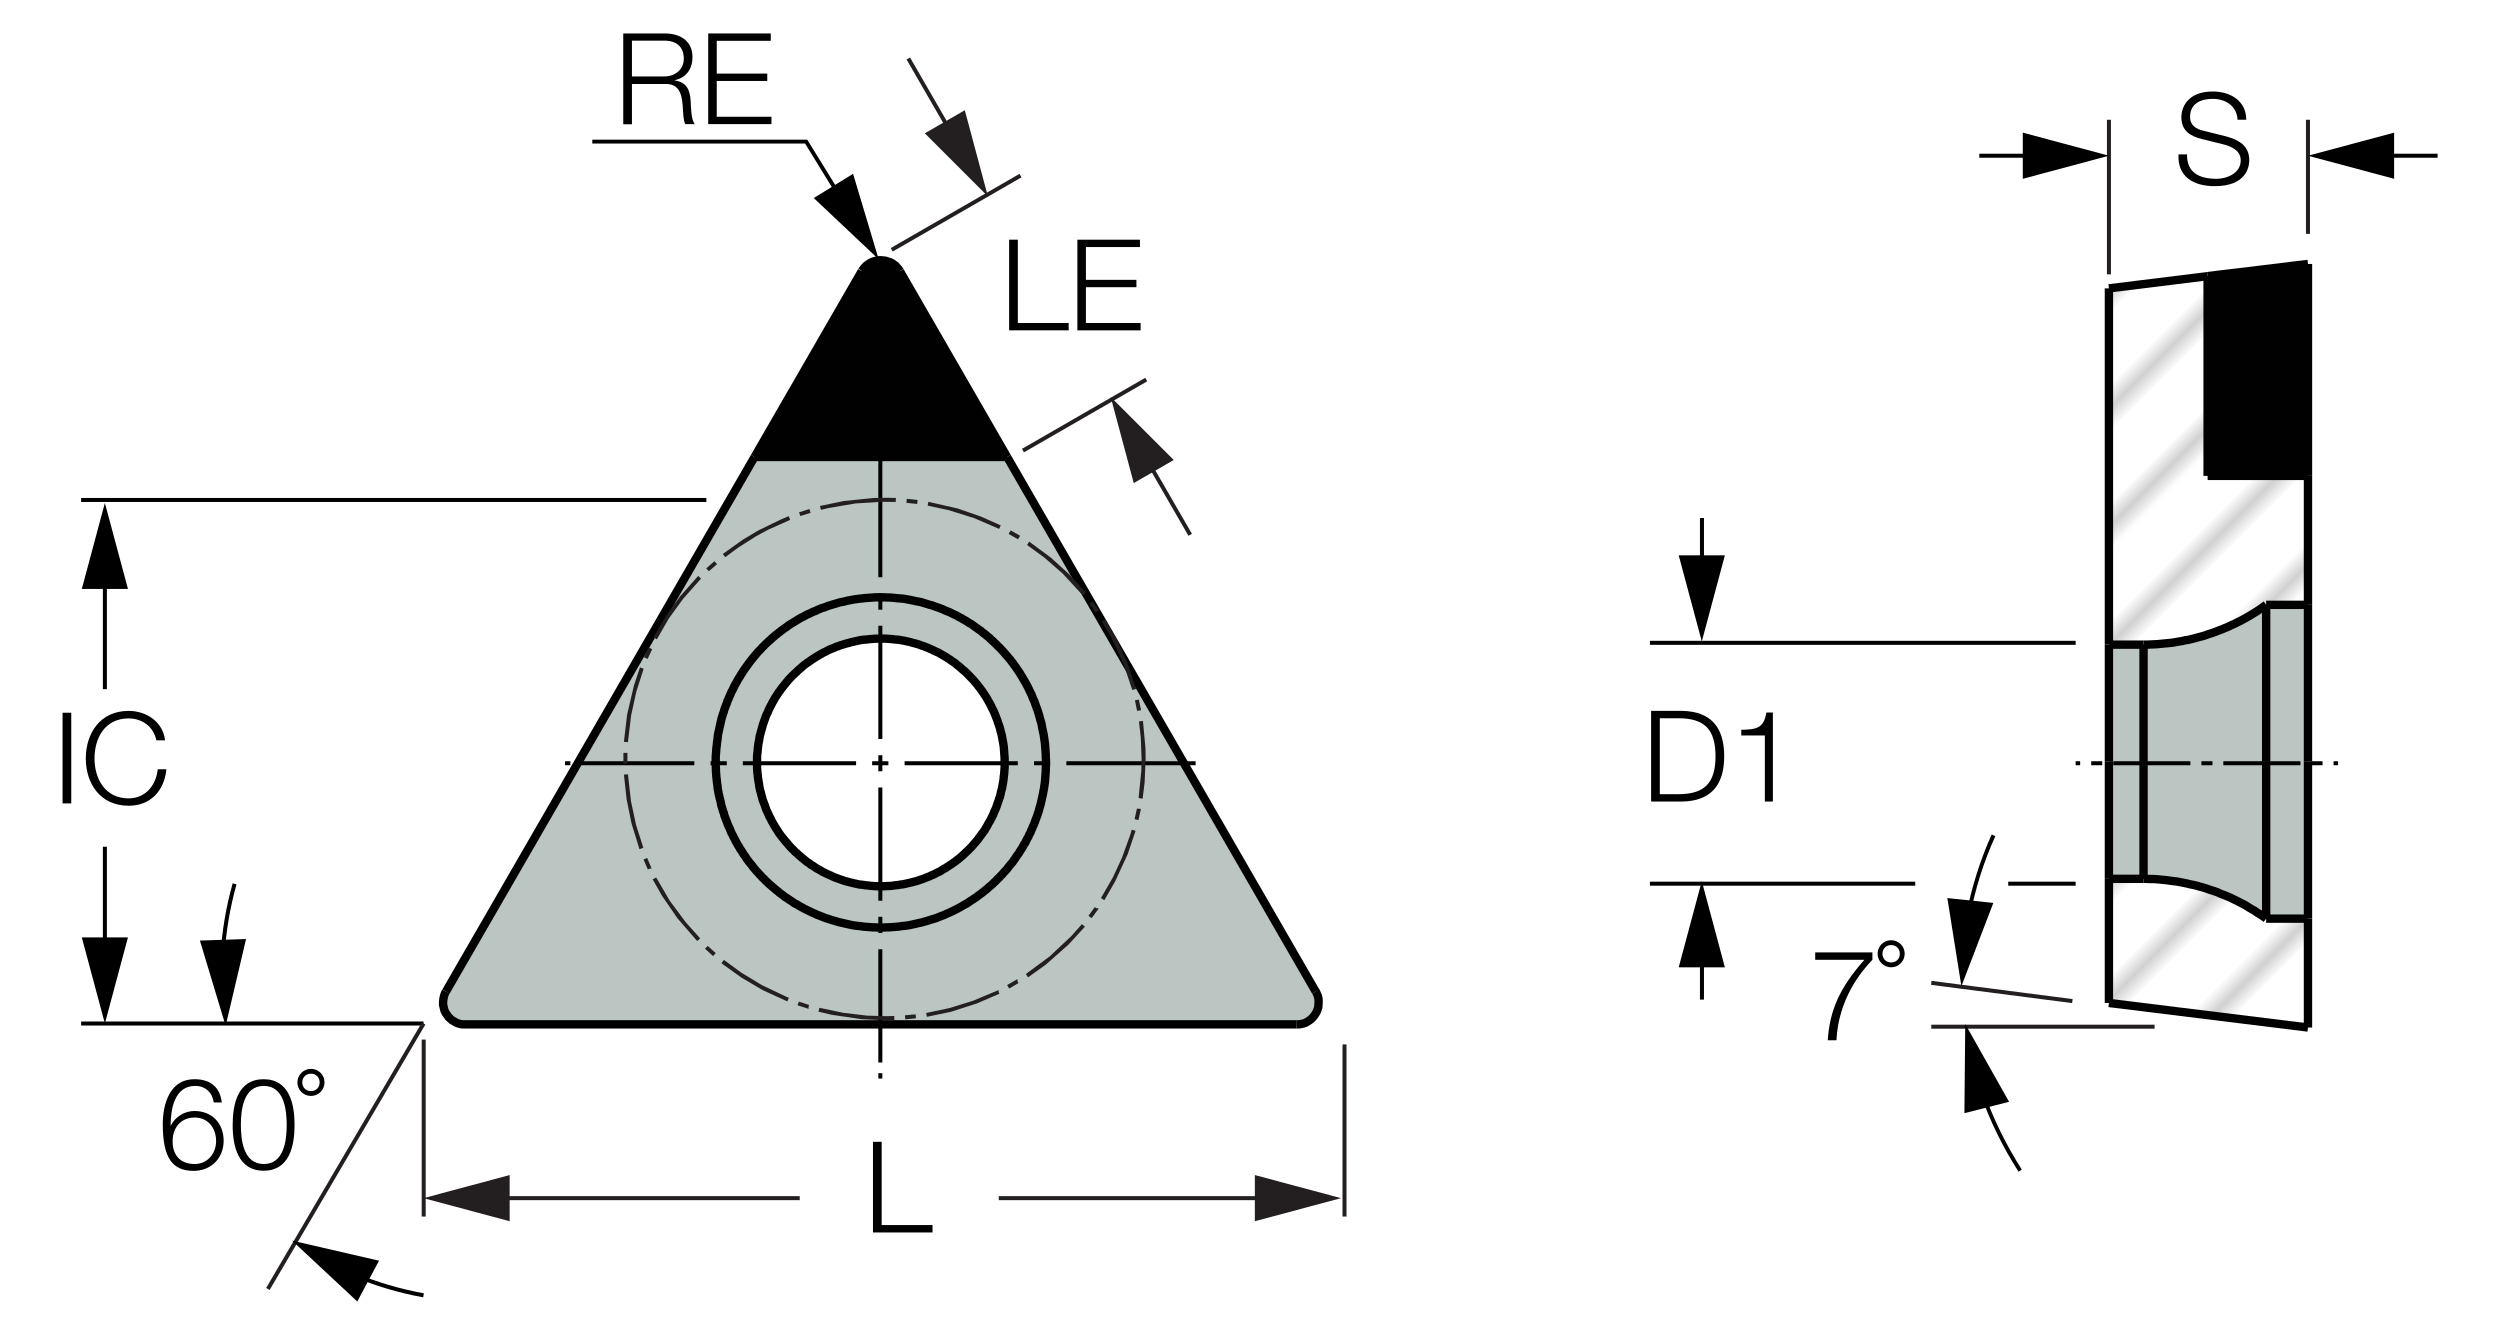 <?xml version="1.0" encoding="utf-8"?>
<!-- Generator: Adobe Illustrator 26.5.0, SVG Export Plug-In . SVG Version: 6.00 Build 0)  -->
<svg version="1.1" xmlns="http://www.w3.org/2000/svg" xmlns:xlink="http://www.w3.org/1999/xlink" x="0px" y="0px"
	 viewBox="0 0 149.46 79.81" style="enable-background:new 0 0 149.46 79.81;" xml:space="preserve">
<style type="text/css">
	.st0{fill:none;}
	.st1{fill:#FFFFFF;}
	.st2{fill:none;stroke:#231F20;stroke-width:0.2;}
	.st3{fill:#BBC5C2;}
	.st4{fill:#010101;}
	.st5{fill:none;stroke:#010101;stroke-width:0.5;stroke-miterlimit:2;}
	.st6{fill:url(#SVGID_1_);}
	.st7{fill:url(#SVGID_00000160892796204587941020000017812218213094493836_);}
	.st8{fill:#231F20;}
	.st9{fill:none;stroke:#000000;stroke-width:0.25;stroke-miterlimit:2;}
	.st10{fill:none;stroke:#3A53A4;stroke-width:0.25;stroke-miterlimit:2;}
</style>
<pattern  x="-233.85" y="-381.39" width="74.03" height="74.03" patternUnits="userSpaceOnUse" id="Unnamed_Pattern_4" viewBox="2.93 -79.4 74.03 74.03" style="overflow:visible;">
	<g>
		<rect x="2.93" y="-79.4" class="st0" width="74.03" height="74.03"/>
		<rect x="0" y="-82.34" class="st1" width="79.7" height="79.92"/>
		<line class="st2" x1="5.39" y1="-83.51" x2="5.39" y2="0"/>
		<line class="st2" x1="10.36" y1="-83.51" x2="10.36" y2="0"/>
		<line class="st2" x1="15.33" y1="-83.51" x2="15.33" y2="0"/>
		<line class="st2" x1="20.3" y1="-83.51" x2="20.3" y2="0"/>
		<line class="st2" x1="25.27" y1="-83.51" x2="25.27" y2="0"/>
		<line class="st2" x1="30.24" y1="-83.51" x2="30.24" y2="0"/>
		<line class="st2" x1="35.21" y1="-83.51" x2="35.21" y2="0"/>
		<line class="st2" x1="40.18" y1="-83.51" x2="40.18" y2="0"/>
		<line class="st2" x1="45.16" y1="-83.51" x2="45.16" y2="0"/>
		<line class="st2" x1="50.13" y1="-83.51" x2="50.13" y2="0"/>
		<line class="st2" x1="55.1" y1="-83.51" x2="55.1" y2="0"/>
		<line class="st2" x1="60.07" y1="-83.51" x2="60.07" y2="0"/>
		<line class="st2" x1="65.04" y1="-83.51" x2="65.04" y2="0"/>
		<line class="st2" x1="70.01" y1="-83.51" x2="70.01" y2="0"/>
		<line class="st2" x1="74.98" y1="-83.51" x2="74.98" y2="0"/>
	</g>
</pattern>
<g id="Layer_3">
	<g id="XMLID_00000130630802447792089710000006058461004039814587_">
		<g>
			<path class="st3" d="M78.83,59.81v0.13l-0.01,0.14l-0.02,0.13l-0.04,0.13l-0.05,0.12l-0.07,0.12l-0.08,0.11l-0.09,0.1l-0.1,0.1
				L78.29,61l-0.11,0.08l-0.12,0.07l-0.13,0.05l-0.13,0.03l-0.13,0.03h-0.13H27.8h-0.02l-0.13-0.01l-0.13-0.02l-0.13-0.04
				l-0.12-0.05l-0.12-0.07l-0.11-0.08l-0.1-0.09l-0.1-0.1l-0.09-0.11l-0.08-0.11l-0.07-0.12l-0.05-0.12l-0.03-0.13l-0.03-0.13v-0.14
				l0.01-0.13l0.02-0.13l0.03-0.13l0.06-0.13l0.06-0.11l18.45-31.96h15.1l18.45,31.96l0.01,0.01l0.06,0.12l0.05,0.12l0.04,0.14
				L78.83,59.81z M62.53,45.8v-0.13v-0.14v-0.13l-0.01-0.14v-0.13l-0.01-0.14l-0.01-0.13l-0.01-0.13l-0.02-0.13l-0.01-0.14
				l-0.02-0.13l-0.02-0.13l-0.02-0.14l-0.02-0.13l-0.03-0.13l-0.03-0.13l-0.03-0.14l-0.03-0.13l-0.03-0.13l-0.04-0.13l-0.04-0.13
				l-0.03-0.12l-0.04-0.13l-0.05-0.13l-0.04-0.13l-0.05-0.12l-0.05-0.13l-0.05-0.12l-0.05-0.13l-0.06-0.12l-0.05-0.13l-0.06-0.12
				l-0.06-0.12l-0.06-0.12l-0.07-0.12l-0.06-0.12l-0.07-0.12L61.3,40.8l-0.07-0.12l-0.07-0.11l-0.08-0.12l-0.07-0.11l-0.08-0.11
				l-0.08-0.11l-0.08-0.11l-0.08-0.11l-0.09-0.11l-0.08-0.1l-0.09-0.11l-0.09-0.1l-0.09-0.1l-0.09-0.1l-0.1-0.1l-0.09-0.1l-0.1-0.1
				l-0.09-0.1l-0.1-0.1l-0.1-0.1l-0.09-0.09l-0.1-0.1l-0.1-0.1l-0.1-0.1l-0.1-0.09l-0.1-0.09l-0.1-0.09l-0.11-0.09l-0.1-0.09
				l-0.1-0.09l-0.11-0.09l-0.11-0.08l-0.1-0.08l-0.11-0.09l-0.11-0.08l-0.11-0.07l-0.12-0.08l-0.11-0.08l-0.12-0.07l-0.11-0.07
				l-0.12-0.07l-0.11-0.07l-0.12-0.06l-0.12-0.07l-0.12-0.06l-0.12-0.06l-0.13-0.06l-0.12-0.05l-0.12-0.06l-0.12-0.05l-0.13-0.06
				l-0.13-0.04l-0.12-0.05l-0.13-0.05l-0.13-0.04l-0.12-0.04l-0.13-0.04l-0.13-0.04L55.07,36l-0.13-0.03l-0.13-0.03l-0.13-0.03
				l-0.14-0.03l-0.13-0.03l-0.13-0.02l-0.13-0.03l-0.14-0.02l-0.13-0.01l-0.13-0.02l-0.13-0.01l-0.14-0.02l-0.13-0.01l-0.14-0.01
				h-0.13l-0.14-0.01h-0.13h-0.14h-0.13h-0.13l-0.14,0.01l-0.13,0.01l-0.14,0.01l-0.13,0.01l-0.13,0.01l-0.14,0.02l-0.13,0.02
				l-0.13,0.02l-0.14,0.02l-0.13,0.02l-0.13,0.03l-0.13,0.02l-0.13,0.03l-0.13,0.04l-0.13,0.03l-0.13,0.03l-0.13,0.04l-0.13,0.04
				l-0.13,0.04l-0.13,0.05l-0.13,0.04l-0.12,0.05l-0.13,0.05l-0.12,0.04L49,36.41l-0.12,0.05l-0.12,0.06l-0.13,0.06l-0.12,0.06
				l-0.12,0.06l-0.12,0.06l-0.12,0.07l-0.11,0.06l-0.12,0.07L47.77,37l-0.05,0.03l-0.11,0.07l-0.11,0.08l-0.12,0.08l-0.11,0.07
				l-0.11,0.08l-0.11,0.09l-0.1,0.08l-0.11,0.08l-0.11,0.09l-0.1,0.09l-0.1,0.09l-0.11,0.09l-0.1,0.09l-0.1,0.1l-0.1,0.09l-0.1,0.1
				l-0.1,0.1l-0.1,0.1l-0.09,0.09l-0.1,0.1l-0.1,0.1l-0.09,0.1l-0.1,0.1l-0.09,0.1l-0.1,0.1l-0.09,0.1l-0.09,0.1l-0.09,0.1
				l-0.09,0.11l-0.08,0.1l-0.09,0.11l-0.08,0.11l-0.08,0.11l-0.08,0.11l-0.08,0.11l-0.07,0.11l-0.08,0.12l-0.07,0.11l-0.07,0.12
				l-0.07,0.11l-0.07,0.12l-0.06,0.12l-0.07,0.12l-0.06,0.12l-0.06,0.12l-0.06,0.12l-0.05,0.13l-0.06,0.12l-0.05,0.13l-0.05,0.12
				l-0.05,0.13l-0.05,0.12l-0.04,0.13l-0.05,0.13l-0.04,0.13l-0.04,0.12l-0.03,0.13l-0.04,0.13l-0.03,0.13l-0.03,0.13l-0.03,0.14
				l-0.03,0.13l-0.03,0.13l-0.02,0.13l-0.02,0.14l-0.02,0.13l-0.02,0.13l-0.01,0.14l-0.02,0.13l-0.01,0.13l-0.01,0.14l-0.01,0.13
				l-0.01,0.13v0.14v0.13v0.14v0.13l0.01,0.14v0.13l0.01,0.13l0.01,0.14l0.01,0.13l0.02,0.14l0.01,0.13l0.02,0.13l0.02,0.14
				l0.02,0.13l0.03,0.13l0.02,0.13l0.03,0.13l0.03,0.13l0.04,0.13l0.03,0.14l0.03,0.13l0.04,0.12l0.04,0.13l0.04,0.13l0.05,0.13
				l0.04,0.13l0.05,0.12l0.05,0.13l0.05,0.12l0.05,0.13l0.06,0.12l0.06,0.12l0.05,0.12l0.06,0.13l0.07,0.12l0.06,0.12l0.07,0.11
				l0.06,0.12l0.07,0.12l0.07,0.11l0.08,0.12l0.07,0.11l0.08,0.11l0.08,0.12l0.08,0.11l0.08,0.1l0.08,0.11l0.08,0.11l0.09,0.11
				l0.09,0.1l0.09,0.1l0.09,0.11l0.09,0.1l0.09,0.1l0.09,0.1l0.09,0.1l0.1,0.1l0.1,0.1l0.09,0.09l0.1,0.1l0.1,0.1l0.1,0.09l0.1,0.1
				l0.1,0.09l0.1,0.1l0.1,0.09l0.1,0.09l0.1,0.09l0.11,0.09l0.1,0.08l0.11,0.09l0.11,0.08l0.11,0.08l0.11,0.08l0.11,0.08l0.11,0.08
				l0.12,0.07l0.11,0.07l0.12,0.07l0.11,0.07l0.12,0.07l0.12,0.07l0.12,0.06l0.12,0.06l0.12,0.06l0.12,0.06l0.12,0.06l0.13,0.05
				l0.12,0.06l0.13,0.05l0.12,0.05l0.13,0.04l0.12,0.05l0.13,0.04l0.13,0.04l0.13,0.04l0.13,0.04l0.13,0.04l0.13,0.03l0.13,0.03
				l0.13,0.03l0.13,0.03l0.14,0.03l0.13,0.02l0.13,0.02l0.13,0.02l0.14,0.02l0.13,0.02l0.13,0.01l0.14,0.01l0.13,0.01l0.13,0.01
				h0.14l0.13,0.01h0.14h0.13h0.14L53,55.44h0.13l0.14-0.01l0.13-0.01l0.14-0.01l0.13-0.01l0.13-0.02l0.14-0.02l0.13-0.02l0.13-0.02
				l0.13-0.02l0.14-0.03l0.13-0.03l0.13-0.03l0.13-0.03l0.13-0.03l0.13-0.04l0.13-0.04l0.13-0.04l0.13-0.04l0.12-0.04l0.13-0.05
				l0.13-0.04l0.12-0.05l0.13-0.05l0.12-0.06l0.13-0.05l0.12-0.06l0.12-0.06l0.12-0.06l0.12-0.06l0.12-0.06l0.12-0.07l0.12-0.07
				l0.11-0.07l0.12-0.07l0.11-0.07l0.12-0.07l0.11-0.08l0.11-0.08l0.11-0.08l0.11-0.08l0.11-0.08l0.11-0.09l0.1-0.08l0.11-0.09
				l0.1-0.09l0.1-0.09l0.1-0.09l0.1-0.1l0.1-0.09l0.1-0.1l0.1-0.09l0.1-0.1l0.1-0.1l0.09-0.09l0.1-0.1l0.1-0.1l0.09-0.1l0.09-0.1
				l0.09-0.1l0.09-0.11l0.09-0.1l0.09-0.1l0.09-0.1l0.09-0.11l0.08-0.11l0.08-0.11l0.08-0.1l0.08-0.11L61,50.85l0.08-0.11l0.07-0.11
				l0.07-0.12l0.08-0.11l0.07-0.12l0.06-0.12l0.07-0.11l0.06-0.12l0.07-0.12l0.05-0.13l0.06-0.12l0.06-0.12l0.06-0.12l0.05-0.13
				l0.05-0.12l0.05-0.13l0.05-0.12l0.04-0.13l0.05-0.13l0.04-0.13l0.04-0.13l0.04-0.13l0.03-0.12l0.03-0.14l0.04-0.13l0.03-0.13
				l0.03-0.13l0.02-0.13l0.03-0.13l0.02-0.14l0.02-0.13l0.02-0.13l0.01-0.13l0.02-0.14l0.01-0.13l0.01-0.14l0.01-0.13v-0.13
				L62.53,45.8z"/>
			<path class="st3" d="M62.53,45.66v0.13l-0.01,0.14v0.13l-0.01,0.13l-0.01,0.14l-0.01,0.13l-0.02,0.14l-0.01,0.13l-0.02,0.13
				l-0.02,0.13l-0.02,0.14l-0.03,0.13l-0.02,0.13l-0.03,0.13L62.3,47.7l-0.04,0.13l-0.03,0.14l-0.03,0.12l-0.04,0.13l-0.04,0.13
				L62.1,48.5l-0.05,0.13l-0.04,0.13l-0.05,0.12l-0.05,0.13l-0.05,0.12l-0.05,0.13l-0.06,0.12l-0.06,0.12l-0.06,0.12l-0.05,0.13
				l-0.07,0.12l-0.06,0.12l-0.07,0.11l-0.06,0.12l-0.07,0.12l-0.08,0.11l-0.07,0.12l-0.07,0.11L61,50.85l-0.08,0.12l-0.08,0.11
				l-0.08,0.1l-0.08,0.11l-0.08,0.11l-0.09,0.11l-0.09,0.1l-0.09,0.1l-0.09,0.1l-0.09,0.11l-0.09,0.1l-0.09,0.1l-0.09,0.1l-0.1,0.1
				l-0.1,0.1l-0.09,0.09l-0.1,0.1l-0.1,0.1l-0.1,0.09l-0.1,0.1l-0.1,0.09l-0.1,0.1l-0.1,0.09l-0.1,0.09l-0.1,0.09l-0.11,0.09
				l-0.1,0.08l-0.11,0.09l-0.11,0.08l-0.11,0.08l-0.11,0.08l-0.11,0.08l-0.11,0.08l-0.12,0.07l-0.11,0.07l-0.12,0.07l-0.11,0.07
				l-0.12,0.07l-0.12,0.07l-0.12,0.06l-0.12,0.06l-0.12,0.06l-0.12,0.06l-0.12,0.06l-0.13,0.05l-0.12,0.06l-0.13,0.05l-0.12,0.05
				l-0.13,0.04l-0.13,0.05l-0.12,0.04l-0.13,0.04l-0.13,0.04l-0.13,0.04l-0.13,0.04l-0.13,0.03l-0.13,0.03l-0.13,0.03l-0.13,0.03
				l-0.14,0.03l-0.13,0.02l-0.13,0.02l-0.13,0.02l-0.14,0.02l-0.13,0.02l-0.13,0.01l-0.14,0.01l-0.13,0.01l-0.14,0.01H53l-0.13,0.01
				h-0.14H52.6h-0.14l-0.13-0.01h-0.14l-0.13-0.01l-0.13-0.01l-0.14-0.01l-0.13-0.01l-0.13-0.02l-0.14-0.02l-0.13-0.02l-0.13-0.02
				l-0.13-0.02l-0.14-0.03l-0.13-0.03l-0.13-0.03l-0.13-0.03l-0.13-0.03l-0.13-0.04l-0.13-0.04l-0.13-0.04l-0.13-0.04l-0.13-0.04
				l-0.12-0.05l-0.13-0.04l-0.12-0.05l-0.13-0.05l-0.12-0.06l-0.13-0.05l-0.12-0.06l-0.12-0.06l-0.12-0.06l-0.12-0.06l-0.12-0.06
				l-0.12-0.07l-0.12-0.07l-0.11-0.07l-0.12-0.07l-0.11-0.07l-0.12-0.07l-0.11-0.08l-0.11-0.08l-0.11-0.08l-0.11-0.08l-0.11-0.08
				l-0.11-0.09l-0.1-0.08l-0.11-0.09l-0.1-0.09l-0.1-0.09l-0.1-0.09l-0.1-0.1l-0.1-0.09l-0.1-0.1l-0.1-0.09l-0.1-0.1l-0.1-0.1
				l-0.09-0.09l-0.1-0.1l-0.1-0.1l-0.09-0.1l-0.09-0.1l-0.09-0.1l-0.09-0.1l-0.09-0.11l-0.09-0.1l-0.09-0.1l-0.09-0.11l-0.08-0.11
				l-0.08-0.11l-0.08-0.1l-0.08-0.11l-0.08-0.12l-0.08-0.11l-0.07-0.11L44.1,50.5l-0.07-0.11l-0.07-0.12l-0.06-0.12l-0.07-0.11
				l-0.06-0.12l-0.07-0.12l-0.06-0.13l-0.05-0.12l-0.06-0.12l-0.06-0.12l-0.05-0.13l-0.05-0.12l-0.05-0.13l-0.05-0.12l-0.04-0.13
				l-0.05-0.13l-0.04-0.13l-0.04-0.13l-0.04-0.12l-0.03-0.13l-0.03-0.14l-0.04-0.13l-0.03-0.13l-0.03-0.13l-0.02-0.13l-0.03-0.13
				l-0.02-0.13l-0.02-0.14l-0.02-0.13l-0.01-0.13l-0.02-0.14l-0.01-0.13l-0.01-0.14l-0.01-0.13v-0.13l-0.01-0.14v-0.13v-0.14v-0.13
				v-0.14l0.01-0.13l0.01-0.13l0.01-0.14l0.01-0.13l0.02-0.13l0.01-0.14l0.02-0.13l0.02-0.13l0.02-0.14l0.02-0.13l0.03-0.13
				l0.03-0.13l0.03-0.14l0.03-0.13l0.03-0.13l0.04-0.13l0.03-0.13l0.04-0.12l0.04-0.13l0.05-0.13l0.04-0.13l0.05-0.12l0.05-0.13
				l0.05-0.12l0.05-0.13l0.06-0.12l0.05-0.13l0.06-0.12l0.06-0.12l0.06-0.12l0.07-0.12l0.06-0.12l0.07-0.12l0.07-0.11l0.07-0.12
				l0.07-0.11l0.08-0.12l0.07-0.11l0.08-0.11l0.08-0.11l0.08-0.11l0.08-0.11l0.09-0.11l0.08-0.1l0.09-0.11l0.09-0.1l0.09-0.1
				l0.09-0.1l0.1-0.1l0.09-0.1l0.1-0.1l0.09-0.1l0.1-0.1l0.1-0.1l0.09-0.09l0.1-0.1l0.1-0.1l0.1-0.1l0.1-0.09l0.1-0.1l0.1-0.09
				l0.11-0.09l0.1-0.09l0.1-0.09l0.11-0.09l0.11-0.08l0.1-0.08l0.11-0.09l0.11-0.08l0.11-0.07l0.12-0.08l0.11-0.08l0.11-0.07
				L47.77,37l0.12-0.07l0.12-0.07l0.11-0.06l0.12-0.07l0.12-0.06l0.12-0.06l0.12-0.06l0.13-0.06l0.12-0.06L49,36.41l0.13-0.06
				l0.12-0.04l0.13-0.05l0.12-0.05l0.13-0.04l0.13-0.05l0.13-0.04l0.13-0.04l0.13-0.04l0.13-0.03l0.13-0.03l0.13-0.04l0.13-0.03
				l0.13-0.02l0.13-0.03l0.13-0.02l0.14-0.02l0.13-0.02l0.13-0.02l0.14-0.02l0.13-0.01l0.13-0.01l0.14-0.01l0.13-0.01l0.14-0.01
				h0.13h0.13h0.14h0.13l0.14,0.01h0.13l0.14,0.01l0.13,0.01l0.14,0.02l0.13,0.01l0.13,0.02l0.13,0.01l0.14,0.02l0.13,0.03
				l0.13,0.02l0.13,0.03l0.14,0.03l0.13,0.03l0.13,0.03L55.07,36l0.13,0.04l0.13,0.04l0.13,0.04l0.12,0.04l0.13,0.04l0.13,0.05
				l0.12,0.05l0.13,0.04l0.13,0.06l0.12,0.05l0.12,0.06l0.12,0.05l0.13,0.06l0.12,0.06l0.12,0.06l0.12,0.07l0.12,0.06l0.11,0.07
				l0.12,0.07l0.11,0.07l0.12,0.07l0.11,0.08l0.12,0.08l0.11,0.07l0.11,0.08l0.11,0.09l0.1,0.08l0.11,0.08l0.11,0.09l0.1,0.09
				l0.1,0.09l0.11,0.09l0.1,0.09l0.1,0.09l0.1,0.09l0.1,0.1l0.1,0.1l0.1,0.1l0.09,0.09l0.1,0.1l0.1,0.1l0.09,0.1l0.1,0.1l0.09,0.1
				l0.1,0.1l0.09,0.1l0.09,0.1l0.09,0.1l0.09,0.11l0.08,0.1l0.09,0.11l0.08,0.11l0.08,0.11l0.08,0.11l0.08,0.11l0.07,0.11l0.08,0.12
				l0.07,0.11l0.07,0.12l0.07,0.11l0.07,0.12l0.06,0.12l0.07,0.12l0.06,0.12l0.06,0.12l0.06,0.12l0.05,0.13l0.06,0.12l0.05,0.13
				l0.05,0.12l0.05,0.13l0.05,0.12l0.04,0.13l0.05,0.13l0.04,0.13l0.03,0.12l0.04,0.13l0.04,0.13l0.03,0.13l0.03,0.13l0.03,0.14
				l0.03,0.13l0.03,0.13l0.02,0.13l0.02,0.14l0.02,0.13l0.02,0.13l0.01,0.14l0.02,0.13l0.01,0.13l0.01,0.13l0.01,0.14v0.13
				l0.01,0.14v0.13V45.66z M60.06,45.88v-0.14v-0.13v-0.13v-0.14l-0.01-0.13l-0.01-0.14l-0.01-0.13l-0.01-0.13l-0.02-0.14
				l-0.02-0.13l-0.02-0.13l-0.03-0.13l-0.02-0.14l-0.03-0.13l-0.03-0.13l-0.04-0.13l-0.04-0.13l-0.04-0.13l-0.04-0.12l-0.05-0.13
				l-0.05-0.13l-0.05-0.12l-0.05-0.13l-0.05-0.12l-0.06-0.12l-0.06-0.12l-0.07-0.12l-0.06-0.12l-0.07-0.12l-0.07-0.12l-0.07-0.11
				l-0.07-0.11l-0.08-0.12l-0.08-0.11l-0.08-0.11l-0.09-0.11l-0.08-0.1l-0.09-0.11l-0.09-0.1l-0.09-0.1l-0.09-0.1l-0.1-0.1l-0.1-0.1
				l-0.09-0.1l-0.1-0.09l-0.1-0.1l-0.1-0.1l-0.1-0.09l-0.1-0.1l-0.1-0.09l-0.1-0.09l-0.1-0.09l-0.11-0.09l-0.11-0.08l-0.1-0.08
				l-0.11-0.08l-0.12-0.08l-0.11-0.07l-0.12-0.08l-0.11-0.07l-0.12-0.07l-0.12-0.06l-0.12-0.06l-0.12-0.06l-0.12-0.06l-0.12-0.06
				l-0.13-0.05l-0.12-0.05l-0.13-0.05l-0.12-0.05l-0.13-0.04l-0.13-0.04l-0.13-0.04l-0.13-0.04l-0.13-0.03l-0.13-0.03l-0.13-0.03
				l-0.13-0.02l-0.14-0.03l-0.13-0.02l-0.13-0.01l-0.14-0.02l-0.13-0.01l-0.13-0.01l-0.14-0.01H52.8h-0.14h-0.13h-0.14l-0.13,0.01
				l-0.13,0.01l-0.14,0.01l-0.13,0.02l-0.13,0.01l-0.14,0.02l-0.13,0.02L51.3,38.3l-0.13,0.03l-0.13,0.03l-0.14,0.03l-0.12,0.04
				l-0.13,0.04l-0.13,0.04l-0.13,0.04l-0.13,0.04l-0.12,0.05l-0.13,0.05l-0.12,0.06l-0.13,0.05l-0.12,0.06l-0.12,0.06l-0.12,0.07
				l-0.11,0.06l-0.12,0.07l-0.12,0.07l-0.04,0.02l-0.11,0.08l-0.11,0.07l-0.11,0.08l-0.11,0.08l-0.11,0.08l-0.11,0.09l-0.11,0.08
				l-0.1,0.09l-0.1,0.09l-0.1,0.09l-0.1,0.1l-0.1,0.09l-0.1,0.1l-0.1,0.1l-0.1,0.09l-0.09,0.1l-0.1,0.1l-0.09,0.1l-0.09,0.1
				l-0.09,0.1l-0.09,0.1l-0.09,0.11l-0.09,0.11l-0.08,0.1l-0.08,0.11l-0.08,0.11l-0.08,0.12l-0.07,0.11l-0.07,0.11l-0.07,0.12
				l-0.07,0.12l-0.06,0.12l-0.06,0.12l-0.06,0.12l-0.06,0.12l-0.06,0.13l-0.05,0.12l-0.05,0.13l-0.04,0.12l-0.05,0.13l-0.04,0.13
				l-0.04,0.13l-0.04,0.13l-0.03,0.13l-0.04,0.13l-0.02,0.13l-0.03,0.13l-0.03,0.13l-0.02,0.13l-0.02,0.14l-0.01,0.13l-0.01,0.13
				l-0.02,0.14l-0.01,0.13v0.14v0.13v0.14v0.13v0.13l0.01,0.14l0.01,0.13l0.02,0.14l0.01,0.13l0.02,0.13l0.02,0.13l0.03,0.14
				L45.39,47l0.03,0.13l0.03,0.13l0.04,0.13l0.03,0.13l0.04,0.13l0.04,0.13l0.05,0.12l0.05,0.13l0.05,0.13l0.05,0.12l0.05,0.13
				l0.06,0.12l0.06,0.12L46,48.82l0.07,0.12l0.06,0.12l0.07,0.11l0.07,0.12l0.08,0.11l0.07,0.11l0.08,0.12l0.08,0.11l0.08,0.11
				l0.09,0.1l0.09,0.11l0.09,0.1l0.09,0.1l0.09,0.1l0.1,0.1l0.09,0.1l0.1,0.1l0.1,0.1l0.1,0.1l0.1,0.09l0.1,0.1l0.1,0.09l0.1,0.09
				l0.1,0.09l0.1,0.09l0.11,0.09l0.11,0.08l0.1,0.09l0.11,0.07l0.11,0.08l0.12,0.08l0.11,0.07l0.12,0.07l0.11,0.07l0.12,0.07
				l0.12,0.06l0.12,0.06l0.12,0.06l0.12,0.06l0.13,0.06l0.12,0.05l0.13,0.05l0.13,0.04l0.12,0.05l0.13,0.04l0.13,0.04l0.13,0.04
				l0.13,0.03l0.13,0.03l0.13,0.03l0.13,0.03l0.14,0.02l0.13,0.02l0.13,0.02l0.14,0.01l0.13,0.02l0.13,0.01l0.14,0.01h0.13h0.13
				h0.14h0.13l0.14-0.01h0.13l0.14-0.01l0.13-0.02l0.13-0.02l0.14-0.01l0.13-0.03l0.13-0.02l0.13-0.03l0.13-0.03l0.13-0.03
				l0.13-0.03l0.14-0.04l0.12-0.04l0.13-0.04l0.13-0.05l0.12-0.04l0.13-0.06l0.12-0.05l0.13-0.05l0.12-0.06l0.12-0.06l0.12-0.06
				l0.12-0.07l0.12-0.06l0.11-0.07l0.12-0.08l0.11-0.07l0.12-0.08l0.11-0.08l0.11-0.08l0.11-0.08l0.1-0.08l0.11-0.09l0.1-0.09
				l0.1-0.09l0.1-0.1l0.1-0.09l0.09-0.1l0.1-0.09l0.1-0.1l0.1-0.1l0.09-0.1l0.1-0.1l0.09-0.1l0.1-0.1l0.09-0.1l0.08-0.1l0.09-0.11
				l0.09-0.11l0.08-0.1l0.08-0.11l0.08-0.12l0.07-0.11l0.07-0.11l0.07-0.12l0.07-0.11l0.07-0.12l0.06-0.12l0.06-0.12l0.06-0.13
				l0.06-0.12l0.05-0.12l0.05-0.13l0.05-0.12l0.05-0.13l0.04-0.13l0.05-0.12l0.03-0.13l0.04-0.13l0.03-0.13l0.04-0.13l0.02-0.14
				l0.03-0.13l0.02-0.13L60,46.57l0.02-0.14l0.02-0.13l0.01-0.13l0.01-0.14L60.06,45.88z"/>
			<polygon class="st4" points="53.8,16.21 60.21,27.32 45.11,27.32 51.52,16.21 51.53,16.2 51.61,16.08 51.69,15.98 51.79,15.88 
				51.9,15.8 52.02,15.72 52.14,15.66 52.26,15.62 52.4,15.58 52.54,15.56 52.67,15.56 52.8,15.57 52.95,15.59 53.07,15.63 
				53.2,15.67 53.33,15.73 53.44,15.81 53.55,15.89 53.64,16 53.73,16.1 			"/>
		</g>
		<g>
			<polygon class="st5" points="47.72,37.03 47.61,37.1 47.49,37.17 47.37,37.25 47.26,37.31 47.14,37.39 47.03,37.48 46.92,37.55 
				46.81,37.63 46.7,37.71 46.59,37.8 46.49,37.88 46.37,37.97 46.27,38.06 46.16,38.15 46.07,38.24 45.96,38.33 45.86,38.43 
				45.76,38.52 45.67,38.62 45.57,38.71 45.48,38.82 45.38,38.91 45.29,39.01 45.2,39.12 45.11,39.22 45.02,39.33 44.94,39.43 
				44.85,39.54 44.77,39.65 44.69,39.76 44.61,39.87 44.53,39.98 44.45,40.1 44.38,40.21 44.3,40.33 44.24,40.44 44.16,40.56 
				44.09,40.68 44.03,40.8 43.96,40.91 43.89,41.04 43.84,41.16 43.77,41.29 43.71,41.41 43.66,41.53 43.6,41.66 43.55,41.79 
				43.49,41.91 43.45,42.05 43.4,42.17 43.35,42.3 43.3,42.43 43.27,42.56 43.22,42.69 43.18,42.82 43.14,42.95 43.11,43.08 
				43.08,43.21 43.05,43.35 43.02,43.48 42.99,43.62 42.96,43.76 42.93,43.89 42.91,44.02 42.9,44.16 42.88,44.3 42.86,44.43 
				42.85,44.57 42.83,44.71 42.82,44.84 42.81,44.98 42.8,45.11 42.79,45.25 42.79,45.39 42.79,45.52 42.79,45.66 42.79,45.8 
				42.8,45.94 42.8,46.07 42.81,46.21 42.82,46.35 42.83,46.48 42.85,46.62 42.86,46.76 42.88,46.89 42.9,47.03 42.91,47.17 
				42.94,47.3 42.96,47.43 42.99,47.56 43.02,47.7 43.06,47.83 43.09,47.97 43.11,48.11 43.15,48.23 43.19,48.36 43.23,48.5 
				43.28,48.63 43.31,48.76 43.36,48.89 43.41,49.02 43.46,49.14 43.5,49.27 43.56,49.4 43.62,49.52 43.67,49.65 43.72,49.78 
				43.79,49.9 43.85,50.03 43.91,50.14 43.97,50.26 44.04,50.39 44.1,50.5 44.18,50.62 44.24,50.74 44.32,50.85 44.4,50.98 
				44.47,51.09 44.55,51.19 44.62,51.31 44.7,51.42 44.79,51.54 44.87,51.64 44.96,51.74 45.04,51.86 45.13,51.96 45.22,52.07 
				45.31,52.16 45.4,52.27 45.5,52.37 45.59,52.47 45.69,52.56 45.78,52.66 45.88,52.75 45.98,52.85 46.09,52.94 46.19,53.03 
				46.3,53.12 46.4,53.21 46.51,53.29 46.61,53.38 46.72,53.46 46.83,53.54 46.94,53.63 47.06,53.7 47.17,53.78 47.28,53.85 
				47.4,53.93 47.51,54.01 47.64,54.07 47.75,54.14 47.87,54.21 47.99,54.27 48.11,54.34 48.23,54.4 48.36,54.46 48.48,54.52 
				48.61,54.58 48.73,54.63 48.85,54.69 48.99,54.74 49.11,54.79 49.24,54.84 49.37,54.89 49.5,54.93 49.62,54.97 49.75,55.01 
				49.89,55.05 50.02,55.09 50.15,55.13 50.29,55.16 50.42,55.19 50.55,55.22 50.69,55.25 50.82,55.28 50.96,55.31 51.09,55.33 
				51.23,55.35 51.36,55.36 51.5,55.38 51.64,55.4 51.77,55.41 51.91,55.42 52.04,55.43 52.18,55.44 52.32,55.44 52.45,55.45 
				52.6,55.45 52.73,55.45 52.87,55.45 53,55.44 53.14,55.44 53.28,55.43 53.41,55.42 53.55,55.41 53.69,55.4 53.82,55.38 
				53.96,55.36 54.1,55.35 54.23,55.33 54.36,55.31 54.5,55.28 54.64,55.25 54.77,55.22 54.9,55.19 55.04,55.16 55.17,55.13 
				55.3,55.09 55.44,55.05 55.57,55.01 55.69,54.97 55.83,54.93 55.96,54.89 56.08,54.84 56.21,54.79 56.34,54.74 56.47,54.69 
				56.59,54.63 56.72,54.58 56.84,54.52 56.97,54.46 57.09,54.4 57.21,54.34 57.34,54.27 57.45,54.21 57.57,54.14 57.69,54.07 
				57.81,54.01 57.92,53.93 58.04,53.85 58.15,53.78 58.27,53.7 58.38,53.63 58.49,53.54 58.6,53.46 58.71,53.38 58.82,53.29 
				58.92,53.21 59.03,53.12 59.13,53.03 59.24,52.94 59.34,52.85 59.44,52.75 59.54,52.66 59.63,52.56 59.73,52.47 59.82,52.37 
				59.92,52.27 60.01,52.16 60.1,52.07 60.2,51.96 60.28,51.85 60.37,51.74 60.45,51.64 60.54,51.54 60.62,51.42 60.7,51.31 
				60.77,51.19 60.85,51.09 60.93,50.98 61,50.85 61.08,50.74 61.15,50.62 61.21,50.5 61.29,50.39 61.35,50.26 61.41,50.14 
				61.48,50.03 61.53,49.9 61.6,49.78 61.65,49.65 61.71,49.52 61.76,49.4 61.82,49.27 61.87,49.14 61.91,49.02 61.96,48.89 
				62.01,48.76 62.05,48.63 62.1,48.5 62.13,48.36 62.17,48.23 62.21,48.1 62.24,47.97 62.27,47.83 62.3,47.7 62.33,47.56 
				62.36,47.43 62.38,47.3 62.41,47.17 62.43,47.02 62.45,46.89 62.47,46.76 62.48,46.62 62.49,46.48 62.5,46.35 62.51,46.21 
				62.52,46.07 62.52,45.94 62.53,45.8 62.53,45.66 62.53,45.52 62.53,45.39 62.52,45.25 62.52,45.11 62.51,44.97 62.5,44.84 
				62.49,44.71 62.48,44.57 62.47,44.43 62.45,44.3 62.43,44.16 62.41,44.02 62.39,43.89 62.36,43.76 62.33,43.62 62.3,43.48 
				62.28,43.35 62.25,43.21 62.21,43.08 62.17,42.95 62.14,42.82 62.1,42.69 62.06,42.56 62.02,42.43 61.97,42.3 61.92,42.17 
				61.88,42.05 61.83,41.91 61.77,41.79 61.72,41.66 61.67,41.53 61.61,41.41 61.55,41.29 61.49,41.16 61.43,41.04 61.36,40.91 
				61.3,40.8 61.23,40.68 61.16,40.56 61.09,40.44 61.02,40.33 60.95,40.21 60.87,40.1 60.79,39.98 60.72,39.87 60.63,39.76 
				60.56,39.65 60.47,39.54 60.39,39.43 60.3,39.33 60.21,39.22 60.12,39.12 60.03,39.01 59.94,38.91 59.84,38.81 59.75,38.71 
				59.65,38.62 59.56,38.52 59.46,38.43 59.36,38.33 59.25,38.24 59.16,38.14 59.06,38.06 58.95,37.97 58.84,37.88 58.73,37.8 
				58.63,37.71 58.51,37.63 58.4,37.55 58.3,37.48 58.18,37.39 58.07,37.31 57.95,37.25 57.83,37.17 57.72,37.1 57.59,37.03 
				57.48,36.96 57.35,36.9 57.24,36.83 57.12,36.77 56.99,36.71 56.87,36.65 56.75,36.59 56.61,36.54 56.49,36.49 56.37,36.43 
				56.24,36.38 56.11,36.33 55.98,36.29 55.85,36.24 55.72,36.19 55.59,36.16 55.46,36.12 55.33,36.08 55.2,36.04 55.07,36 
				54.93,35.97 54.8,35.95 54.67,35.92 54.52,35.89 54.39,35.86 54.26,35.84 54.12,35.81 53.98,35.79 53.85,35.78 53.72,35.77 
				53.58,35.76 53.44,35.74 53.31,35.73 53.17,35.72 53.03,35.72 52.89,35.71 52.76,35.71 52.61,35.71 52.48,35.71 52.35,35.71 
				52.21,35.72 52.07,35.73 51.93,35.74 51.8,35.75 51.66,35.76 51.52,35.78 51.39,35.79 51.26,35.81 51.11,35.83 50.98,35.85 
				50.85,35.88 50.71,35.9 50.58,35.93 50.45,35.97 50.32,35.99 50.18,36.02 50.05,36.06 49.92,36.1 49.78,36.14 49.65,36.18 
				49.52,36.22 49.39,36.27 49.26,36.32 49.14,36.35 49,36.41 48.88,36.46 48.76,36.52 48.62,36.57 48.5,36.63 48.38,36.69 
				48.25,36.74 48.13,36.81 48.02,36.87 47.89,36.93 47.77,37 			"/>
			<line class="st5" x1="45.11" y1="27.32" x2="26.66" y2="59.28"/>
			<polyline class="st5" points="26.66,59.28 26.6,59.39 26.55,59.53 26.52,59.66 26.5,59.79 26.49,59.92 26.49,60.07 26.52,60.2 
				26.55,60.33 26.59,60.46 26.66,60.58 26.74,60.69 26.82,60.81 26.92,60.9 27.02,60.99 27.14,61.06 27.26,61.13 27.38,61.18 
				27.52,61.22 27.65,61.24 27.78,61.24 27.8,61.24 			"/>
			<line class="st5" x1="27.8" y1="61.24" x2="77.52" y2="61.24"/>
			<polyline class="st5" points="77.52,61.24 77.66,61.24 77.79,61.22 77.92,61.19 78.06,61.14 78.18,61.07 78.29,61 78.4,60.91 
				78.49,60.82 78.58,60.71 78.65,60.6 78.72,60.48 78.77,60.35 78.81,60.22 78.82,60.09 78.83,59.94 78.83,59.81 78.82,59.68 
				78.78,59.53 78.73,59.41 78.67,59.29 78.66,59.28 			"/>
			<line class="st5" x1="60.21" y1="27.32" x2="78.66" y2="59.28"/>
			<polygon class="st5" points="48.96,39.17 48.84,39.24 48.73,39.31 48.61,39.39 48.5,39.46 48.39,39.54 48.27,39.62 48.16,39.7 
				48.05,39.78 47.95,39.87 47.85,39.96 47.74,40.05 47.64,40.15 47.54,40.24 47.44,40.34 47.34,40.43 47.25,40.53 47.15,40.63 
				47.07,40.73 46.98,40.84 46.9,40.94 46.81,41.05 46.72,41.16 46.64,41.28 46.56,41.38 46.49,41.49 46.41,41.61 46.33,41.73 
				46.27,41.85 46.2,41.96 46.14,42.08 46.07,42.21 46.01,42.33 45.95,42.45 45.9,42.58 45.84,42.7 45.78,42.83 45.74,42.96 
				45.69,43.09 45.65,43.21 45.6,43.35 45.57,43.48 45.53,43.61 45.49,43.75 45.46,43.88 45.42,44.01 45.4,44.14 45.38,44.28 
				45.35,44.41 45.33,44.54 45.31,44.69 45.3,44.82 45.29,44.95 45.27,45.09 45.26,45.23 45.26,45.37 45.26,45.5 45.26,45.65 
				45.26,45.78 45.26,45.91 45.27,46.05 45.28,46.19 45.3,46.33 45.31,46.46 45.33,46.6 45.35,46.73 45.38,46.87 45.39,47 
				45.42,47.14 45.45,47.27 45.49,47.4 45.52,47.54 45.56,47.67 45.59,47.8 45.64,47.93 45.69,48.06 45.74,48.19 45.78,48.32 
				45.83,48.45 45.89,48.57 45.95,48.7 46,48.82 46.07,48.94 46.13,49.07 46.19,49.18 46.26,49.3 46.33,49.42 46.4,49.53 
				46.48,49.65 46.55,49.77 46.63,49.88 46.71,49.99 46.8,50.1 46.89,50.21 46.97,50.31 47.06,50.41 47.15,50.52 47.24,50.62 
				47.33,50.72 47.43,50.81 47.53,50.92 47.63,51 47.73,51.1 47.84,51.19 47.94,51.28 48.04,51.36 48.15,51.45 48.26,51.54 
				48.38,51.61 48.48,51.7 48.6,51.76 48.71,51.84 48.83,51.92 48.95,51.98 49.07,52.05 49.18,52.12 49.31,52.18 49.43,52.24 
				49.56,52.3 49.68,52.35 49.8,52.41 49.94,52.47 50.06,52.51 50.19,52.56 50.32,52.6 50.45,52.65 50.58,52.69 50.71,52.72 
				50.85,52.76 50.98,52.79 51.11,52.82 51.25,52.85 51.38,52.88 51.52,52.89 51.65,52.91 51.79,52.93 51.93,52.94 52.06,52.96 
				52.2,52.97 52.34,52.98 52.47,52.98 52.6,52.98 52.75,52.98 52.88,52.98 53.02,52.97 53.16,52.97 53.3,52.96 53.43,52.94 
				53.56,52.92 53.71,52.91 53.84,52.88 53.97,52.87 54.11,52.84 54.24,52.81 54.37,52.78 54.5,52.75 54.65,52.71 54.77,52.68 
				54.9,52.64 55.04,52.59 55.16,52.55 55.29,52.5 55.42,52.45 55.55,52.4 55.67,52.34 55.8,52.29 55.92,52.23 56.04,52.16 
				56.17,52.11 56.28,52.04 56.4,51.96 56.52,51.9 56.64,51.82 56.76,51.74 56.87,51.67 56.98,51.59 57.09,51.52 57.2,51.43 
				57.31,51.35 57.41,51.26 57.52,51.17 57.62,51.08 57.72,50.98 57.82,50.89 57.92,50.79 58.01,50.7 58.11,50.6 58.2,50.49 
				58.29,50.39 58.38,50.28 58.47,50.18 58.54,50.07 58.63,49.96 58.71,49.84 58.79,49.74 58.87,49.63 58.94,49.5 59.01,49.39 
				59.07,49.27 59.14,49.15 59.21,49.04 59.27,48.91 59.33,48.79 59.39,48.67 59.44,48.53 59.5,48.41 59.55,48.29 59.6,48.15 
				59.64,48.03 59.69,47.9 59.73,47.76 59.78,47.64 59.81,47.51 59.84,47.37 59.87,47.24 59.91,47.11 59.93,46.97 59.96,46.83 
				59.98,46.7 60,46.57 60.01,46.42 60.03,46.29 60.04,46.16 60.05,46.02 60.06,45.88 60.06,45.74 60.06,45.61 60.06,45.47 
				60.06,45.33 60.05,45.2 60.04,45.06 60.03,44.92 60.02,44.79 60.01,44.65 59.99,44.52 59.97,44.38 59.94,44.25 59.92,44.11 
				59.89,43.97 59.86,43.84 59.82,43.71 59.79,43.57 59.75,43.44 59.71,43.32 59.66,43.19 59.62,43.05 59.57,42.93 59.52,42.8 
				59.47,42.67 59.42,42.55 59.36,42.43 59.29,42.3 59.24,42.18 59.17,42.05 59.1,41.93 59.04,41.82 58.97,41.7 58.89,41.58 
				58.82,41.47 58.74,41.35 58.66,41.24 58.58,41.13 58.49,41.02 58.41,40.91 58.32,40.81 58.24,40.71 58.14,40.6 58.05,40.51 
				57.95,40.4 57.86,40.31 57.76,40.21 57.66,40.12 57.55,40.03 57.45,39.94 57.35,39.85 57.24,39.77 57.14,39.68 57.02,39.59 
				56.91,39.52 56.8,39.44 56.69,39.37 56.57,39.29 56.45,39.22 56.33,39.15 56.21,39.08 56.09,39.01 55.97,38.96 55.84,38.9 
				55.72,38.84 55.6,38.79 55.47,38.73 55.34,38.68 55.22,38.63 55.08,38.59 54.96,38.54 54.83,38.5 54.69,38.46 54.56,38.43 
				54.43,38.39 54.3,38.36 54.16,38.33 54.03,38.3 53.9,38.28 53.75,38.25 53.62,38.24 53.49,38.23 53.35,38.21 53.21,38.2 
				53.08,38.19 52.94,38.18 52.8,38.18 52.66,38.18 52.53,38.18 52.39,38.18 52.25,38.19 52.12,38.2 51.98,38.21 51.84,38.23 
				51.71,38.24 51.57,38.25 51.44,38.27 51.3,38.3 51.17,38.33 51.04,38.36 50.89,38.39 50.77,38.43 50.64,38.46 50.51,38.5 
				50.37,38.54 50.24,38.58 50.12,38.63 49.98,38.67 49.86,38.73 49.73,38.78 49.6,38.83 49.48,38.89 49.36,38.96 49.24,39.01 
				49.12,39.08 48.99,39.15 			"/>
			<line class="st5" x1="53.8" y1="16.21" x2="60.21" y2="27.32"/>
			<polyline class="st5" points="53.8,16.21 53.73,16.1 53.64,16 53.55,15.89 53.44,15.81 53.33,15.73 53.2,15.67 53.07,15.63 
				52.95,15.59 52.8,15.57 52.67,15.56 52.54,15.56 52.4,15.58 52.26,15.62 52.14,15.66 52.02,15.72 51.9,15.8 51.79,15.88 
				51.69,15.98 51.61,16.08 51.53,16.2 51.52,16.21 			"/>
			<line class="st5" x1="51.52" y1="16.21" x2="45.11" y2="27.32"/>
			<line class="st5" x1="60.21" y1="27.32" x2="45.11" y2="27.32"/>
		</g>
	</g>
	<g id="XMLID_00000073705827505803124390000000586935134105025690_">
		<g>
			
				<pattern  id="SVGID_1_" xlink:href="#Unnamed_Pattern_4" patternTransform="matrix(-0.707 -0.707 0.707 -0.707 -7779.528 -17990.391)">
			</pattern>
			<polygon class="st6" points="137.98,54.92 137.98,61.43 126.08,59.96 126.08,52.54 128.15,52.54 128.27,52.54 128.48,52.55 
				128.69,52.55 128.9,52.56 129.11,52.58 129.31,52.6 129.52,52.62 129.73,52.65 129.94,52.68 130.14,52.7 130.34,52.74 
				130.55,52.78 130.75,52.82 130.95,52.87 131.16,52.91 131.36,52.96 131.56,53.02 131.76,53.07 131.96,53.14 132.16,53.21 
				132.36,53.27 132.56,53.34 132.75,53.43 132.94,53.5 133.14,53.58 133.33,53.66 133.51,53.75 133.7,53.84 133.89,53.94 
				134.07,54.03 134.26,54.13 134.43,54.24 134.61,54.35 134.79,54.45 134.96,54.57 135.14,54.68 135.31,54.79 135.48,54.92 			"/>
			<polygon class="st3" points="137.98,45.54 137.98,54.92 135.48,54.92 135.48,45.54 135.48,36.16 137.98,36.16 			"/>
			
				<pattern  id="SVGID_00000155120093985940999560000003481258570938847120_" xlink:href="#Unnamed_Pattern_4" patternTransform="matrix(-0.707 -0.707 0.707 -0.707 -7779.528 -17990.391)">
			</pattern>
			<polygon style="fill:url(#SVGID_00000155120093985940999560000003481258570938847120_);" points="137.98,28.45 137.98,36.16 
				135.48,36.16 135.38,36.23 135.21,36.35 135.04,36.47 134.87,36.58 134.69,36.69 134.51,36.8 134.32,36.91 134.14,37.01 
				133.96,37.11 133.77,37.2 133.58,37.3 133.39,37.38 133.21,37.47 133.01,37.55 132.82,37.63 132.63,37.7 132.43,37.78 
				132.23,37.85 132.04,37.91 131.85,37.98 131.65,38.04 131.45,38.09 131.24,38.15 131.04,38.2 130.84,38.25 130.63,38.28 
				130.43,38.33 130.22,38.36 130.01,38.4 129.81,38.43 129.6,38.45 129.39,38.47 129.19,38.49 128.98,38.51 128.78,38.52 
				128.57,38.53 128.36,38.54 128.15,38.54 126.08,38.54 126.08,17.24 131.98,16.51 131.98,28.45 			"/>
			<polygon class="st4" points="137.98,15.78 137.98,28.45 131.98,28.45 131.98,16.51 132.84,16.4 133.7,16.3 134.55,16.2 
				135.41,16.09 136.27,15.99 137.13,15.88 			"/>
			<polygon class="st3" points="135.48,45.54 135.48,54.92 135.31,54.79 135.14,54.68 134.96,54.57 134.79,54.45 134.61,54.35 
				134.43,54.24 134.26,54.13 134.07,54.03 133.89,53.94 133.7,53.84 133.51,53.75 133.33,53.66 133.14,53.58 132.94,53.5 
				132.75,53.43 132.56,53.34 132.36,53.27 132.16,53.21 131.96,53.14 131.76,53.07 131.56,53.02 131.36,52.96 131.16,52.91 
				130.95,52.87 130.75,52.82 130.55,52.78 130.34,52.74 130.14,52.7 129.94,52.68 129.73,52.65 129.52,52.62 129.31,52.6 
				129.11,52.58 128.9,52.56 128.69,52.55 128.48,52.55 128.27,52.54 128.15,52.54 128.15,45.54 128.15,38.54 128.36,38.54 
				128.57,38.53 128.78,38.52 128.98,38.51 129.19,38.49 129.39,38.47 129.6,38.45 129.81,38.43 130.01,38.4 130.22,38.36 
				130.43,38.33 130.63,38.28 130.84,38.25 131.04,38.2 131.24,38.15 131.45,38.09 131.65,38.04 131.85,37.98 132.04,37.91 
				132.23,37.85 132.43,37.78 132.63,37.7 132.82,37.63 133.01,37.55 133.21,37.47 133.39,37.38 133.58,37.3 133.77,37.2 
				133.96,37.11 134.14,37.01 134.32,36.91 134.51,36.8 134.69,36.69 134.87,36.58 135.04,36.47 135.21,36.35 135.38,36.23 
				135.48,36.16 			"/>
			<polygon class="st3" points="128.15,45.54 128.15,52.54 126.08,52.54 126.08,45.54 126.08,38.54 128.15,38.54 			"/>
		</g>
		<g>
			<line class="st5" x1="137.98" y1="28.45" x2="137.98" y2="36.16"/>
			<line class="st5" x1="137.98" y1="36.16" x2="137.98" y2="45.54"/>
			<line class="st5" x1="137.98" y1="45.54" x2="137.98" y2="54.92"/>
			<line class="st5" x1="137.98" y1="54.92" x2="137.98" y2="61.43"/>
			<line class="st5" x1="137.98" y1="61.43" x2="126.08" y2="59.96"/>
			<line class="st5" x1="126.08" y1="52.54" x2="126.08" y2="59.96"/>
			<line class="st5" x1="126.08" y1="52.54" x2="126.08" y2="45.54"/>
			<line class="st5" x1="126.08" y1="45.54" x2="126.08" y2="38.54"/>
			<line class="st5" x1="126.08" y1="17.24" x2="126.08" y2="38.54"/>
			<line class="st5" x1="135.48" y1="36.16" x2="137.98" y2="36.16"/>
			<line class="st5" x1="135.48" y1="45.54" x2="135.48" y2="36.16"/>
			<line class="st5" x1="135.48" y1="54.92" x2="137.98" y2="54.92"/>
			<line class="st5" x1="135.48" y1="54.92" x2="135.48" y2="45.54"/>
			<line class="st5" x1="126.08" y1="17.24" x2="131.98" y2="16.51"/>
			<line class="st5" x1="126.08" y1="38.54" x2="128.15" y2="38.54"/>
			<line class="st5" x1="128.15" y1="38.54" x2="128.15" y2="45.54"/>
			<line class="st5" x1="126.08" y1="52.54" x2="128.15" y2="52.54"/>
			<line class="st5" x1="128.15" y1="45.54" x2="128.15" y2="52.54"/>
			<polyline class="st5" points="128.15,38.54 128.36,38.54 128.57,38.53 128.78,38.52 128.98,38.51 129.19,38.49 129.39,38.47 
				129.6,38.45 129.81,38.43 130.01,38.4 130.22,38.36 130.43,38.33 130.63,38.28 130.84,38.25 131.04,38.2 131.24,38.15 
				131.45,38.09 131.65,38.04 131.85,37.98 132.04,37.91 132.23,37.85 132.43,37.78 132.63,37.7 132.82,37.63 133.01,37.55 
				133.21,37.47 133.39,37.38 133.58,37.3 133.77,37.2 133.96,37.11 134.14,37.01 134.32,36.91 134.51,36.8 134.69,36.69 
				134.87,36.58 135.04,36.47 135.21,36.35 135.38,36.23 135.48,36.16 			"/>
			<polyline class="st5" points="135.48,54.92 135.31,54.79 135.14,54.68 134.96,54.57 134.79,54.45 134.61,54.35 134.43,54.24 
				134.26,54.13 134.07,54.03 133.89,53.94 133.7,53.84 133.51,53.75 133.33,53.66 133.14,53.58 132.94,53.5 132.75,53.43 
				132.56,53.34 132.36,53.27 132.16,53.21 131.96,53.14 131.76,53.07 131.56,53.02 131.36,52.96 131.16,52.91 130.95,52.87 
				130.75,52.82 130.55,52.78 130.34,52.74 130.14,52.7 129.94,52.68 129.73,52.65 129.52,52.62 129.31,52.6 129.11,52.58 
				128.9,52.56 128.69,52.55 128.48,52.55 128.27,52.54 128.15,52.54 			"/>
			<line class="st5" x1="137.98" y1="28.45" x2="131.98" y2="28.45"/>
			<line class="st5" x1="131.98" y1="16.51" x2="131.98" y2="28.45"/>
			<polyline class="st5" points="131.98,16.51 132.84,16.4 133.7,16.3 134.55,16.2 135.41,16.09 136.27,15.99 137.13,15.88 
				137.98,15.78 			"/>
			<line class="st5" x1="137.98" y1="15.78" x2="137.98" y2="28.45"/>
		</g>
	</g>
</g>
<g id="Layer_4">
	<g>
		<rect x="4.85" y="29.77" width="37.38" height="0.24"/>
	</g>
	<g>
		<rect x="4.85" y="61.07" width="20.47" height="0.24"/>
	</g>
	<g>
		<rect x="125.96" y="7.16" class="st8" width="0.24" height="9.24"/>
	</g>
	<g>
		<rect x="137.86" y="7.16" class="st8" width="0.24" height="6.82"/>
	</g>
	<g>
		<rect x="120.06" y="52.71" width="4.03" height="0.24"/>
	</g>
	<g>
		<rect x="98.64" y="52.71" width="15.86" height="0.24"/>
	</g>
	<g>
		<rect x="98.64" y="38.31" width="25.45" height="0.24"/>
	</g>
	<g>
		<path class="st9" d="M42.27,10.02"/>
	</g>
	<g>
		<g>
			<polygon points="50.22,11.98 48.13,8.58 35.41,8.58 35.41,8.35 48.26,8.35 50.42,11.85 			"/>
		</g>
		<g>
			<g>
				<polygon points="51,10.39 52.53,15.5 48.65,11.84 				"/>
			</g>
		</g>
	</g>
	<g>
		<path class="st9" d="M61.25,20.32"/>
	</g>
	<g>
		<g>
			<rect x="6.15" y="34.27" width="0.24" height="6.93"/>
		</g>
		<g>
			<g>
				<polygon points="7.65,35.21 6.27,30.07 4.89,35.21 				"/>
			</g>
		</g>
	</g>
	<g>
		<g>
			<rect x="6.15" y="50.62" width="0.24" height="6.36"/>
		</g>
		<g>
			<g>
				<polygon points="7.65,56.04 6.27,61.19 4.89,56.04 				"/>
			</g>
		</g>
	</g>
	<g>
		<g>
			<rect x="142.19" y="9.19" width="3.54" height="0.24"/>
		</g>
		<g>
			<g>
				<polygon points="143.13,10.69 137.98,9.31 143.13,7.93 				"/>
			</g>
		</g>
	</g>
	<g>
		<g>
			<rect x="118.33" y="9.19" width="3.54" height="0.24"/>
		</g>
		<g>
			<g>
				<polygon points="120.93,10.69 126.08,9.31 120.93,7.93 				"/>
			</g>
		</g>
	</g>
	<g>
		<path class="st9" d="M119.09,47.26"/>
	</g>
	<g>
		<g>
			<rect x="101.63" y="30.97" width="0.24" height="3.18"/>
		</g>
		<g>
			<g>
				<polygon points="103.12,33.2 101.74,38.35 100.36,33.2 				"/>
			</g>
		</g>
	</g>
	<g>
		<g>
			<rect x="101.63" y="56.89" width="0.24" height="2.87"/>
		</g>
		<g>
			<g>
				<polygon points="103.12,57.83 101.74,52.68 100.36,57.83 				"/>
			</g>
		</g>
	</g>
	<g>
		<path class="st9" d="M127.54,10.56"/>
	</g>
	<g>
		<path class="st10" d="M119.72,63.69"/>
	</g>
	<g>
		<path d="M37.27,2h2.48c0.89,0,1.65,0.43,1.65,1.41c0,0.69-0.36,1.24-1.06,1.38v0.02c0.71,0.1,0.91,0.57,0.95,1.22
			c0.02,0.37,0.02,1.12,0.25,1.39h-0.57c-0.12-0.21-0.12-0.62-0.14-0.84c-0.04-0.76-0.11-1.6-1.09-1.56h-1.96v2.41h-0.52V2z
			 M37.78,4.57h1.93c0.63,0,1.17-0.39,1.17-1.06c0-0.67-0.39-1.08-1.17-1.08h-1.93V4.57z"/>
		<path d="M42.34,2h3.74v0.44h-3.23V4.4h3.02v0.44h-3.02v2.14h3.27v0.44h-3.78V2z"/>
	</g>
	<g>
		<path d="M3.74,42.61h0.52v5.42H3.74V42.61z"/>
		<path d="M7.69,42.5c1.03,0,2.04,0.62,2.18,1.76H9.35c-0.18-0.84-0.87-1.31-1.66-1.31c-1.44,0-2.04,1.2-2.04,2.39
			s0.61,2.39,2.04,2.39c1,0,1.64-0.77,1.74-1.74h0.52c-0.14,1.34-0.99,2.18-2.26,2.18c-1.71,0-2.56-1.34-2.56-2.83
			S5.98,42.5,7.69,42.5z"/>
	</g>
	<g>
		<path d="M98.71,42.5h1.88c1.64,0.04,2.49,0.92,2.49,2.71c0,1.79-0.85,2.67-2.49,2.71h-1.88V42.5z M100.33,47.48
			c1.56,0,2.23-0.65,2.23-2.27c0-1.63-0.68-2.27-2.23-2.27h-1.1v4.54H100.33z"/>
		<path d="M105.51,43.97h-1.41v-0.34c0.84-0.02,1.35-0.05,1.5-1.03h0.39v5.32h-0.48V43.97z"/>
	</g>
	<g>
		<path d="M9.73,67.17c0-0.63,0.16-2.65,1.9-2.65c0.94,0,1.52,0.46,1.63,1.39h-0.48c-0.08-0.58-0.49-0.99-1.11-0.99
			c-1.25,0-1.47,1.41-1.47,2.38h0.01c0.25-0.52,0.81-0.88,1.41-0.88c1.06,0,1.75,0.74,1.75,1.78c0,1.03-0.74,1.8-1.8,1.8
			C10.3,69.99,9.73,69.24,9.73,67.17z M11.64,69.59c0.76,0,1.28-0.63,1.28-1.37c0-0.77-0.47-1.41-1.28-1.41
			c-0.84,0-1.32,0.62-1.32,1.41C10.31,68.98,10.71,69.59,11.64,69.59z"/>
		<path d="M13.91,67.26c0-1.25,0.3-2.74,1.85-2.74c1.55,0,1.85,1.5,1.85,2.73c0,1.25-0.3,2.74-1.85,2.74
			C14.22,69.99,13.91,68.5,13.91,67.26z M17.14,67.25c0-0.92-0.16-2.33-1.37-2.33s-1.37,1.41-1.37,2.33c0,0.93,0.16,2.34,1.37,2.34
			S17.14,68.18,17.14,67.25z"/>
		<path d="M18.59,63.9c0.45,0,0.81,0.36,0.81,0.81c0,0.45-0.36,0.81-0.81,0.81s-0.81-0.36-0.81-0.81
			C17.78,64.27,18.14,63.9,18.59,63.9z M18.59,65.23c0.3,0,0.52-0.22,0.52-0.52c0-0.3-0.22-0.52-0.52-0.52s-0.52,0.22-0.52,0.52
			C18.07,65.01,18.29,65.23,18.59,65.23z"/>
	</g>
	<g>
		<path d="M130.75,9.23c-0.02,1.12,0.77,1.46,1.77,1.46c0.57,0,1.44-0.31,1.44-1.1c0-0.62-0.61-0.86-1.12-0.98l-1.21-0.3
			c-0.64-0.16-1.22-0.46-1.22-1.31c0-0.53,0.34-1.53,1.87-1.53c1.08,0,2.01,0.57,2.01,1.69h-0.52c-0.04-0.82-0.71-1.25-1.48-1.25
			c-0.71,0-1.36,0.27-1.36,1.08c0,0.51,0.37,0.73,0.82,0.83l1.32,0.33c0.77,0.21,1.4,0.55,1.4,1.43c0,0.37-0.15,1.55-2.07,1.55
			c-1.28,0-2.23-0.58-2.16-1.9H130.75z"/>
	</g>
	<g>
		<path class="st4" d="M71.48,45.75h-7.73v-0.24h7.73V45.75z M62.78,45.75h-0.96v-0.24h0.96V45.75z M60.85,45.75h-6.77v-0.24h6.77
			V45.75z M53.11,45.75h-0.97v-0.24h0.97V45.75z M51.18,45.75h-6.77v-0.24h6.77V45.75z M43.45,45.75h-0.97v-0.24h0.97V45.75z
			 M41.51,45.75h-6.77v-0.24h6.77V45.75z M34.1,45.75h-0.32v-0.24h0.32V45.75z"/>
	</g>
	<g>
		<path class="st4" d="M52.75,64.48h-0.24v-0.32h0.24V64.48z M52.75,63.52h-0.24v-6.77h0.24V63.52z M52.75,55.78h-0.24v-0.97h0.24
			V55.78z M52.75,53.85h-0.24v-6.77h0.24V53.85z M52.75,46.11h-0.24v-0.96h0.24V46.11z M52.75,44.18h-0.24v-6.77h0.24V44.18z
			 M52.75,36.45h-0.24v-0.97h0.24V36.45z M52.75,34.51h-0.24v-7.73h0.24V34.51z"/>
	</g>
	<g>
		<path class="st4" d="M139.78,45.75h-0.27v-0.24h0.27V45.75z M138.85,45.75h-0.66v-0.24h0.66V45.75z M137.53,45.75h-4.61v-0.24
			h4.61V45.75z M132.27,45.75h-0.66v-0.24h0.66V45.75z M130.95,45.75h-4.61v-0.24h4.61V45.75z M125.68,45.75h-0.66v-0.24h0.66V45.75
			z M124.36,45.75h-0.27v-0.24h0.27V45.75z"/>
	</g>
	<g>
		<path class="st8" d="M52.81,60.99l-1.3-0.06l-1.78-0.26l-0.8-0.19l0.06-0.23l1.42,0.3l1.44,0.17l1.13,0.03l0.48-0.01l0.01,0.24
			L52.81,60.99z M54.12,60.94l-0.02-0.24l0.64-0.06l0.02,0.24L54.12,60.94z M55.41,60.79l-0.04-0.23l1.42-0.3l1.38-0.43l1.53-0.64
			l0,0.12l0.05,0.1l-1.35,0.58l-1.55,0.5L55.41,60.79z M48.34,60.31l-0.04-0.01l-0.62-0.2l0.08-0.22l0.61,0.2l-0.03,0.11
			L48.34,60.31z M47.07,59.87l-1.48-0.68l-1.27-0.75l-1.06-0.76l-0.13-0.1l0.15-0.19l1.04,0.76l1.24,0.75l1.45,0.69l0.15,0.06
			L47.07,59.87z M60.33,59.1l-0.12-0.21l0.59-0.34h0.03l0,0.12l0.06,0.1L60.33,59.1z M61.46,58.43l-0.13-0.2l1.42-1.05l1.29-1.21
			l0.64-0.72l0.18,0.15l-0.99,1.08l-1.35,1.19L61.46,58.43z M42.63,57.16l-0.48-0.44l0.16-0.17l0.48,0.43L42.63,57.16z M41.68,56.26
			l-1.17-1.35l-0.93-1.35l-0.56-0.99l0.21-0.11l0.81,1.39L41,55.14l0.86,0.96L41.68,56.26z M65.26,54.89l-0.19-0.14l0.38-0.52
			l0.1,0.07l0.12,0v0.04L65.26,54.89z M66.02,53.82l-0.2-0.13l0.72-1.25l0.54-1.17l0.49-1.36l0.09-0.31l0.23,0.07l-0.47,1.39
			l-0.75,1.63L66.02,53.82z M38.73,51.98l-0.26-0.6l0.22-0.09l0.27,0.64l-0.12,0L38.73,51.98z M38.23,50.77l-0.48-1.56l-0.29-1.44
			l-0.16-1.46l0.24-0.02l0.18,1.6l0.3,1.41l0.44,1.38L38.23,50.77z M68.06,49.03l-0.23-0.06l0.14-0.63l0.24,0.02L68.06,49.03z
			 M68.31,47.75l-0.24-0.04l0.16-1.6l0.02-0.73h0.24l-0.06,1.4L68.31,47.75z M37.27,45.66l0-0.33l0-0.32l0.24,0l0,0.48l0,0.16
			L37.27,45.66z M68.49,45.38h-0.24l-0.05-1.29l-0.11-0.96l0.24-0.03l0.15,1.62L68.49,45.38z M37.54,44.37l-0.24-0.02l0.19-1.62
			l0.41-1.75l0.36-1.08l0.22,0.08l-0.44,1.38l-0.31,1.41L37.54,44.37z M67.98,42.5l-0.13-0.63l0.23-0.05l0.14,0.64L67.98,42.5z
			 M67.69,41.25l-0.51-1.53l-0.74-1.6l-0.57-0.97l0.2-0.13l0.73,1.28l0.6,1.34l0.52,1.55L67.69,41.25z M38.72,39.39l-0.22-0.09
			l0.27-0.59l0.22,0.1L38.72,39.39z M39.27,38.22l-0.21-0.11l0.74-1.27l0.86-1.19l1.08-1.22l0.17,0.16l-1.07,1.21l-0.85,1.17
			L39.27,38.22z M65.51,36.61l-0.38-0.52l0.19-0.14l0.38,0.53L65.51,36.61z M64.73,35.59l-1.2-1.3l-1.09-0.95l-1.04-0.76l0.13-0.2
			l1.31,0.97l1.09,0.99l0.99,1.09L64.73,35.59z M42.38,34.15l-0.16-0.17l0.49-0.43l0.16,0.18L42.38,34.15z M43.36,33.31l-0.15-0.19
			l1.19-0.85l0.84-0.5l0.06,0.1l-0.06-0.1l0.14-0.08l0.06,0.1l-0.06-0.1l1.32-0.64l0.45-0.19l0.09,0.22l-1.32,0.59l-0.7,0.38
			l-0.06-0.1l0.06,0.1l-1.09,0.69L43.36,33.31z M60.86,32.24L60.44,32l0.06-0.1L60.44,32l-0.14-0.08l0.12-0.21l0.43,0.24l-0.06,0.1
			l0.06-0.1l0.14,0.08L60.86,32.24z M59.73,31.62l-1.48-0.64l-1.53-0.48l-1.26-0.27l0.04-0.23l1.75,0.4l1.39,0.48l1.19,0.53
			L59.73,31.62z M47.85,30.85l-0.08-0.22l0.62-0.2l0.07,0.23L47.85,30.85z M49.08,30.48l-0.06-0.23l1.44-0.3l1.79-0.18l0.82-0.01
			l0.49,0.01l-0.01,0.24l-0.81-0.01l-1.61,0.1l-1.58,0.27L49.08,30.48z M54.83,30.13l-0.64-0.07l0.02-0.24l0.65,0.07L54.83,30.13z"
			/>
	</g>
	<g>
		<path d="M52.19,68.26h0.52v4.98h3.04v0.44h-3.56V68.26z"/>
	</g>
	<g>
		<polygon class="st8" points="16.12,77.12 15.91,77 25.22,61.13 25.43,61.25 		"/>
	</g>
	<g>
		<rect x="25.21" y="62.15" class="st8" width="0.24" height="10.58"/>
	</g>
	<g>
		<g>
			<rect x="29.53" y="71.51" class="st8" width="18.28" height="0.24"/>
		</g>
		<g>
			<g>
				<polygon class="st8" points="30.47,73.01 25.32,71.63 30.47,70.25 				"/>
			</g>
		</g>
	</g>
	<g>
		<path d="M60.33,14.33h0.52v4.98h3.04v0.44h-3.56V14.33z"/>
		<path d="M64.41,14.33h3.74v0.44h-3.23v1.96h3.02v0.44h-3.02v2.14h3.27v0.44h-3.78V14.33z"/>
	</g>
	<g>
		
			<rect x="60.62" y="24.67" transform="matrix(0.866 -0.499 0.499 0.866 -3.71 35.719)" class="st8" width="8.51" height="0.24"/>
	</g>
	<g>
		<g>
			<rect x="69.71" y="27.02" transform="matrix(0.866 -0.5 0.5 0.866 -5.483 38.891)" class="st8" width="0.24" height="5.31"/>
		</g>
		<g>
			<g>
				<polygon class="st8" points="70.17,27.5 66.4,23.73 67.78,28.88 				"/>
			</g>
		</g>
	</g>
	<g>
		<g>
			<rect x="55.51" y="3.14" transform="matrix(0.866 -0.5 0.5 0.866 4.557 28.593)" class="st8" width="0.24" height="5.31"/>
		</g>
		<g>
			<g>
				<polygon class="st8" points="57.68,6.59 59.06,11.74 55.29,7.97 				"/>
			</g>
		</g>
	</g>
	<g>
		
			<rect x="52.74" y="12.57" transform="matrix(0.866 -0.499 0.499 0.866 1.306 30.261)" class="st8" width="8.89" height="0.24"/>
	</g>
	<g>
		<g>
			<path d="M25.3,77.56c-1.44-0.26-2.85-0.68-4.2-1.25l0.09-0.22c1.33,0.56,2.73,0.97,4.15,1.23L25.3,77.56z"/>
		</g>
		<g>
			<g>
				<polygon points="22.66,75.37 17.46,74.17 21.36,77.81 				"/>
			</g>
		</g>
	</g>
	<g>
		<g>
			<path d="M13.42,57.14l-0.24-0.01c0.09-1.45,0.33-2.91,0.73-4.32l0.23,0.06C13.75,54.26,13.51,55.7,13.42,57.14z"/>
		</g>
		<g>
			<g>
				<polygon points="11.95,56.23 13.49,61.33 14.71,56.14 				"/>
			</g>
		</g>
	</g>
	<g>
		<rect x="80.26" y="62.44" class="st8" width="0.24" height="10.29"/>
	</g>
	<g>
		<g>
			<rect x="59.71" y="71.51" class="st8" width="16.25" height="0.24"/>
		</g>
		<g>
			<g>
				<polygon class="st8" points="75.02,70.25 80.17,71.63 75.02,73.01 				"/>
			</g>
		</g>
	</g>
	<g>
		<rect x="115.46" y="61.26" class="st8" width="13.35" height="0.24"/>
	</g>
	<g>
		<path class="st10" d="M115.86,55.49"/>
	</g>
	<g>
		<path d="M111.46,57.38h-2.94v-0.44h3.42v0.44c-0.67,0.69-2.03,2.34-2.15,4.81h-0.52C109.39,60.39,109.98,59.06,111.46,57.38z"/>
		<path d="M113.06,56.21c0.45,0,0.81,0.36,0.81,0.81c0,0.45-0.37,0.81-0.81,0.81s-0.81-0.36-0.81-0.81
			C112.25,56.57,112.61,56.21,113.06,56.21z M113.06,57.54c0.3,0,0.52-0.22,0.52-0.52c0-0.3-0.22-0.52-0.52-0.52
			c-0.3,0-0.52,0.22-0.52,0.52C112.54,57.32,112.76,57.54,113.06,57.54z"/>
	</g>
	<g>
		<g>
			<path d="M120.68,70.05c-0.95-1.47-1.72-3.05-2.3-4.7l0.22-0.08c0.57,1.63,1.34,3.19,2.27,4.65L120.68,70.05z"/>
		</g>
		<g>
			<g>
				<polygon points="120.11,65.87 117.49,61.22 117.44,66.55 				"/>
			</g>
		</g>
	</g>
	<g>
		<g>
			<path d="M117.77,54.79l-0.23-0.04c0.32-1.67,0.83-3.3,1.53-4.86l0.22,0.1C118.59,51.52,118.09,53.14,117.77,54.79z"/>
		</g>
		<g>
			<g>
				<polygon points="119.17,53.98 117.26,58.96 116.42,53.69 				"/>
			</g>
		</g>
	</g>
	<g>
		<polygon class="st8" points="123.88,59.97 115.45,58.88 115.47,58.64 123.91,59.73 		"/>
	</g>
</g>
</svg>
